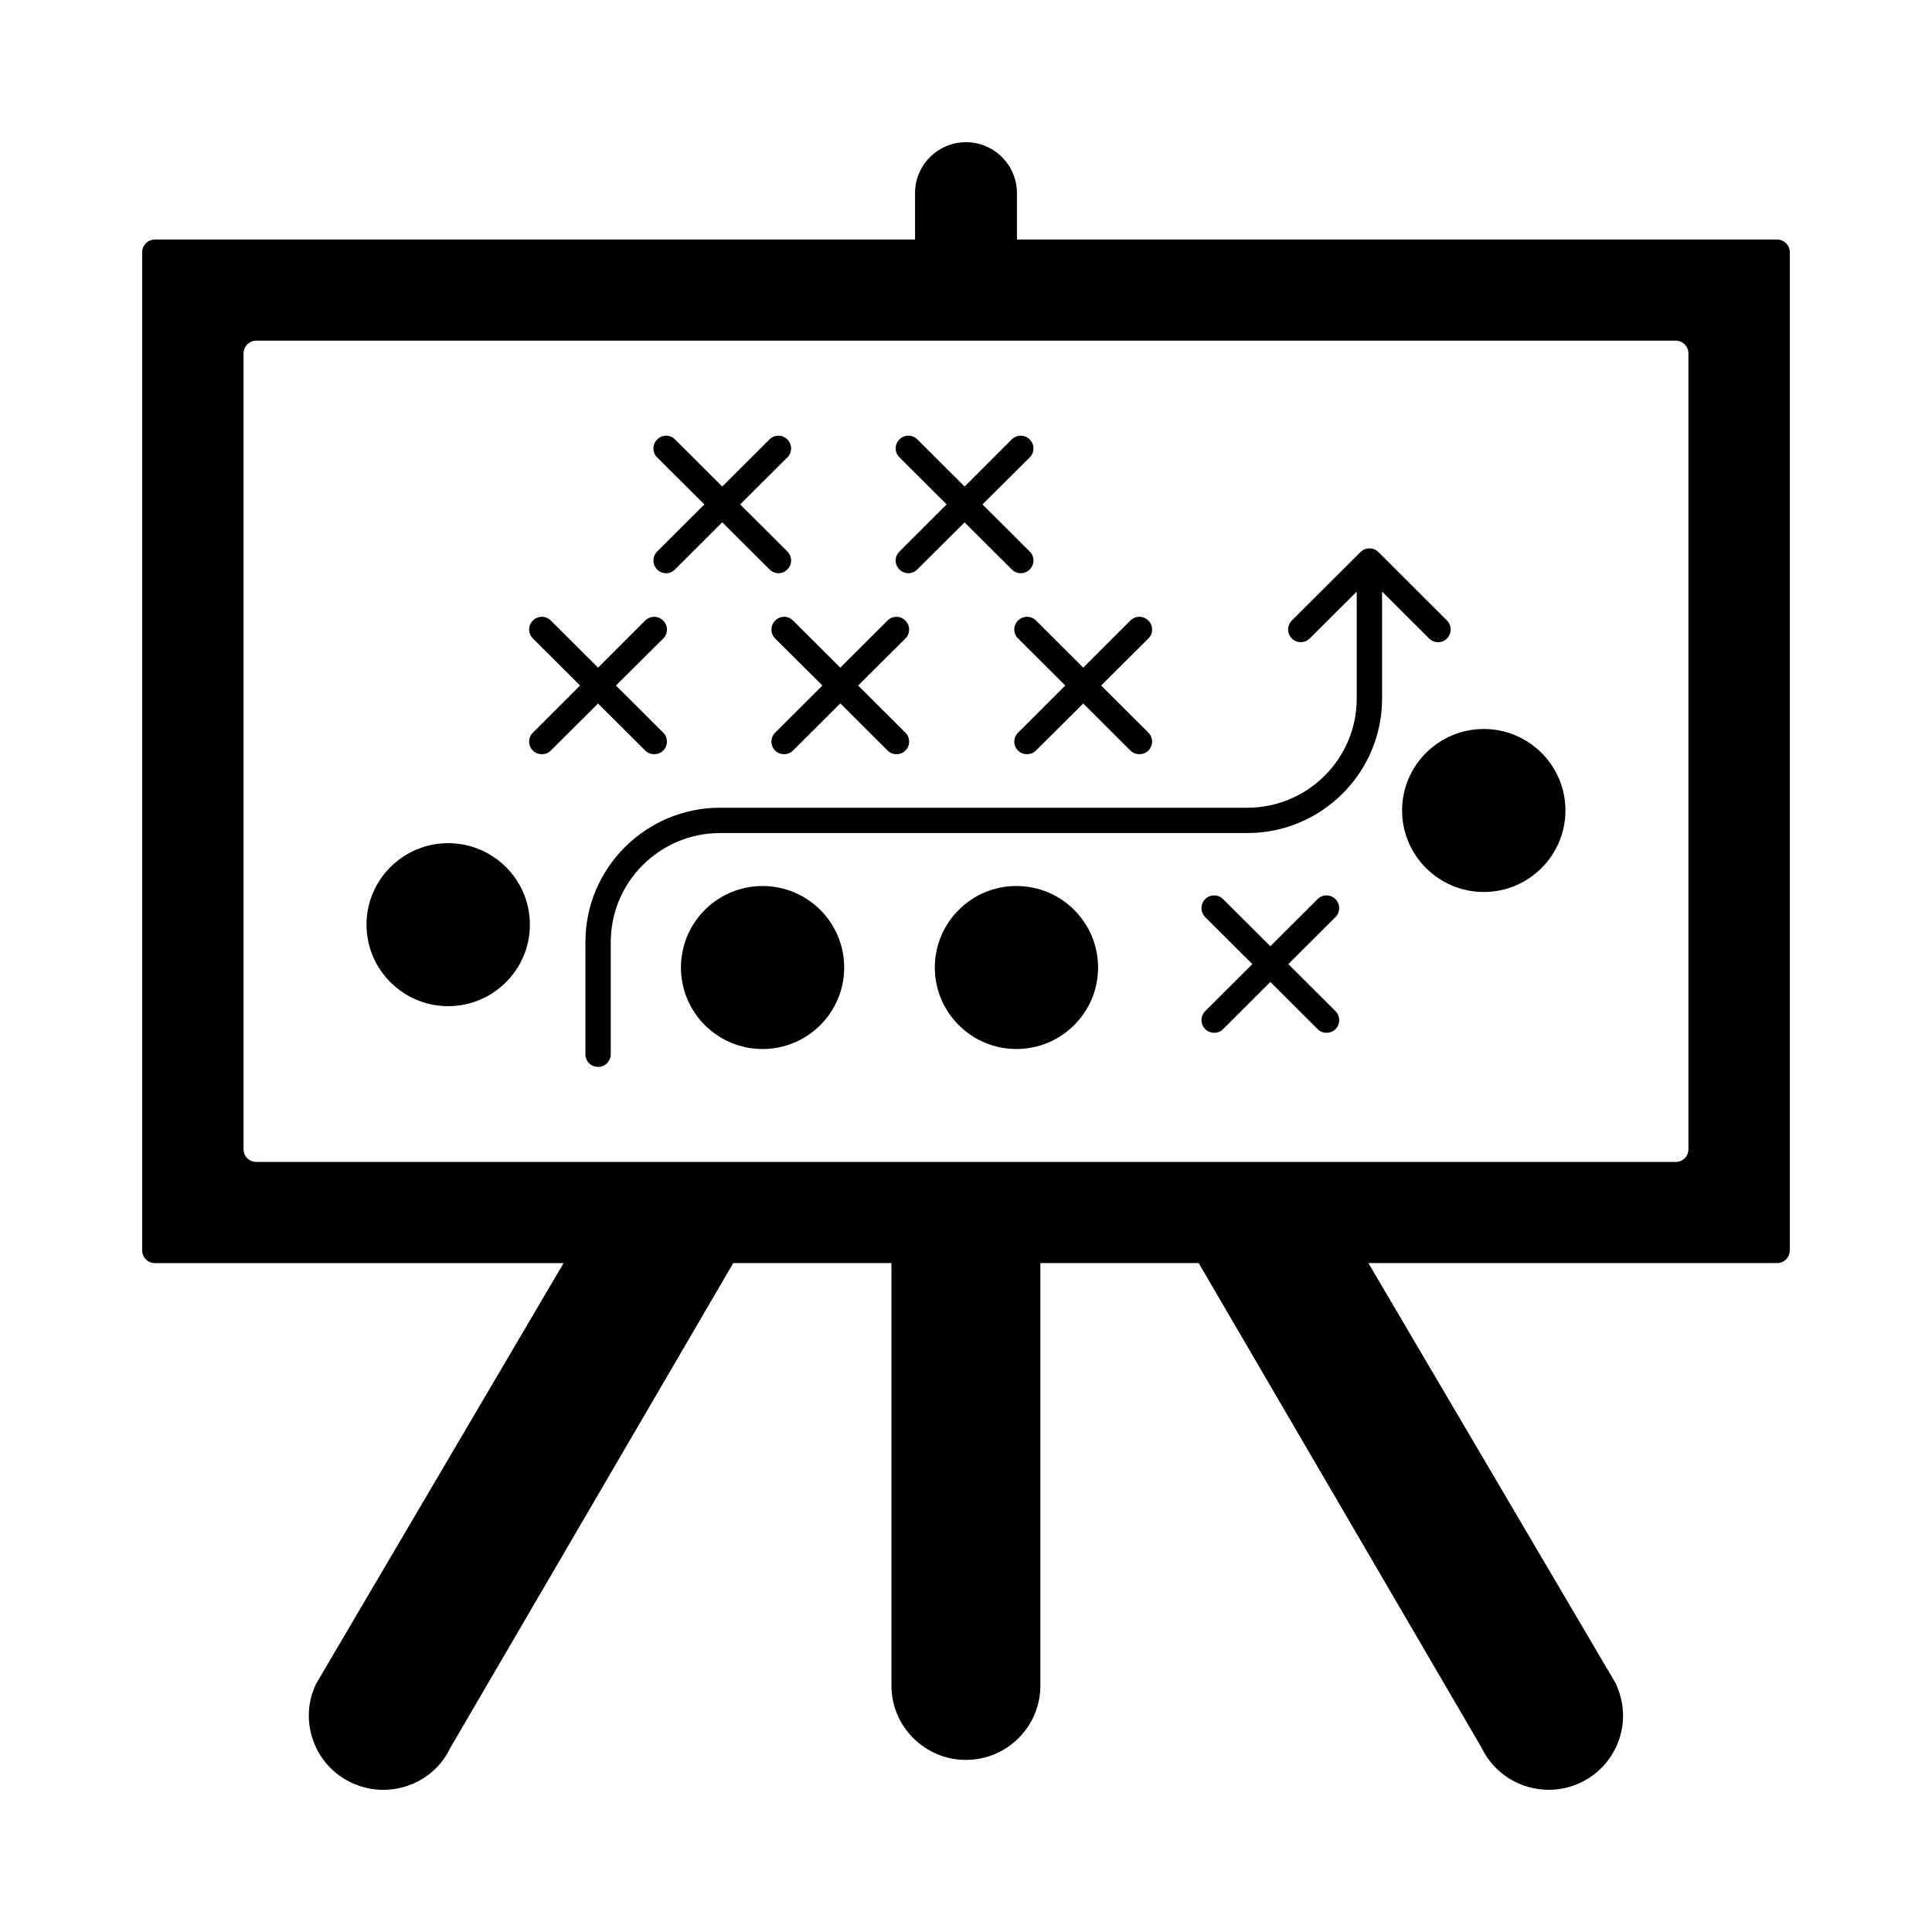 <?xml version="1.0" encoding="UTF-8"?>
<!-- Uploaded to: SVG Repo, www.svgrepo.com, Generator: SVG Repo Mixer Tools -->
<svg fill="#000000" width="800px" height="800px" version="1.1" viewBox="144 144 512 512" xmlns="http://www.w3.org/2000/svg">
 <g>
  <path d="m314.99 342.9c0.672 0.672 1.547 0.973 2.387 0.973 0.875 0 1.711-0.301 2.383-0.973 1.309-1.309 1.309-3.426 0-4.734l-12.527-12.496 12.527-12.461c1.309-1.309 1.309-3.426 0-4.734-1.309-1.344-3.426-1.344-4.769-0.035l-12.496 12.496-12.527-12.496c-1.309-1.309-3.457-1.309-4.769 0.035-1.309 1.309-1.309 3.426 0.035 4.734l12.496 12.461-12.496 12.496c-1.344 1.309-1.344 3.426-0.035 4.734 0.672 0.672 1.547 0.973 2.387 0.973 0.875 0 1.711-0.301 2.383-0.973l12.527-12.461z"/>
  <path d="m262.76 367.45c-11.922 0-21.629 9.672-21.629 21.598 0 11.891 9.707 21.598 21.629 21.598 11.957 0 21.664-9.707 21.664-21.598 0-11.926-9.707-21.598-21.664-21.598z"/>
  <path d="m318.14 294.9c0.672 0.672 1.512 1.008 2.387 1.008 0.84 0 1.711-0.336 2.352-1.008l12.527-12.496 12.527 12.496c0.672 0.672 1.512 1.008 2.387 1.008 0.84 0 1.711-0.336 2.352-1.008 1.309-1.309 1.309-3.426 0-4.734l-12.527-12.496 12.527-12.461c1.309-1.309 1.309-3.426 0-4.734-1.312-1.344-3.426-1.344-4.738-0.035l-12.527 12.496-12.527-12.496c-1.309-1.309-3.426-1.309-4.734 0.035-1.309 1.309-1.309 3.426 0 4.734l12.527 12.461-12.527 12.496c-1.312 1.309-1.312 3.426-0.004 4.734z"/>
  <path d="m349.42 308.47c-1.309 1.309-1.309 3.426 0 4.734l12.527 12.461-12.527 12.496c-1.309 1.309-1.309 3.426 0 4.734 0.637 0.672 1.512 0.973 2.387 0.973 0.84 0 1.711-0.301 2.352-0.973l12.527-12.496 12.523 12.496c0.641 0.672 1.512 0.977 2.352 0.977 0.875 0 1.746-0.301 2.383-0.973 1.309-1.309 1.309-3.426 0-4.734l-12.527-12.496 12.527-12.461c1.309-1.309 1.309-3.426 0-4.734-1.309-1.344-3.426-1.344-4.734-0.035l-12.527 12.496-12.527-12.496c-1.309-1.312-3.426-1.312-4.734 0.031z"/>
  <path d="m413.77 308.47c-1.309 1.309-1.309 3.426 0.035 4.734l12.496 12.461-12.496 12.496c-1.344 1.309-1.344 3.426-0.035 4.734 0.672 0.672 1.547 0.973 2.387 0.973 0.875 0 1.715-0.301 2.387-0.973l12.523-12.461 12.496 12.461c0.672 0.672 1.547 0.973 2.387 0.973 0.875 0 1.715-0.301 2.387-0.973 1.309-1.309 1.309-3.426 0-4.734l-12.527-12.496 12.527-12.461c1.309-1.309 1.309-3.426 0-4.734-1.316-1.344-3.43-1.344-4.773-0.031l-12.496 12.492-12.527-12.496c-1.309-1.309-3.461-1.309-4.769 0.035z"/>
  <path d="m382.33 294.9c0.672 0.672 1.547 1.008 2.387 1.008 0.875 0 1.715-0.336 2.383-1.008l12.527-12.461 12.496 12.461c0.672 0.672 1.512 1.008 2.387 1.008s1.715-0.336 2.387-1.008c1.309-1.309 1.309-3.426 0-4.734l-12.527-12.496 12.527-12.461c1.309-1.309 1.309-3.426 0-4.734-1.309-1.344-3.426-1.344-4.769-0.035l-12.496 12.496-12.527-12.496c-1.309-1.309-3.461-1.309-4.769 0.035-1.309 1.309-1.309 3.426 0.035 4.734l12.496 12.461-12.504 12.496c-1.34 1.309-1.34 3.426-0.031 4.734z"/>
  <path d="m497.91 382.27c-1.309-1.309-3.426-1.309-4.734 0l-12.527 12.496-12.527-12.496c-1.309-1.309-3.426-1.309-4.734 0-1.309 1.309-1.309 3.461 0 4.769l12.496 12.461-12.496 12.461c-1.309 1.309-1.309 3.461 0 4.769 0.637 0.637 1.512 0.973 2.387 0.973 0.84 0 1.715-0.301 2.352-0.973l12.527-12.496 12.527 12.496c0.672 0.672 1.512 0.973 2.387 0.973 0.84 0 1.715-0.336 2.352-0.973 1.309-1.309 1.309-3.461 0-4.769l-12.496-12.461 12.496-12.461c1.301-1.312 1.301-3.461-0.008-4.769z"/>
  <path d="m614.96 207.48h-201.46v-12.328c0-7.422-6.078-13.469-13.5-13.469-7.457 0-13.504 6.047-13.504 13.469v12.328h-201.46c-1.848 0-3.359 1.512-3.359 3.359v264.54c0 1.848 1.512 3.359 3.359 3.359h108.32l-65.602 111.51c-2.285 4.769-2.519 10.109-0.738 15.082 1.781 4.938 5.406 8.902 10.145 11.117 2.754 1.27 5.609 1.875 8.43 1.875 7.391 0 14.441-4.133 17.699-11.051l75.027-128.54h41.922v111.98c0 10.848 8.867 19.684 19.75 19.684 10.883 0 19.715-8.832 19.715-19.684l0.004-111.98h41.957l74.895 128.3c3.356 7.086 10.445 11.285 17.867 11.285 2.82 0 5.676-0.605 8.398-1.883 4.769-2.25 8.363-6.215 10.145-11.152 1.781-4.973 1.512-10.312-0.875-15.316l-65.465-111.24 108.32 0.004c1.848 0 3.359-1.512 3.359-3.359v-264.53c0-1.848-1.512-3.359-3.359-3.359zm-23.512 241.09c0 1.883-1.512 3.359-3.359 3.359h-376.18c-1.848 0-3.359-1.477-3.359-3.359v-210.93c0-1.848 1.512-3.359 3.359-3.359h376.18c1.848 0 3.359 1.512 3.359 3.359z"/>
  <path d="m537.23 337.19c-11.957 0-21.664 9.672-21.664 21.598 0 11.891 9.707 21.598 21.664 21.598 11.922 0 21.629-9.707 21.629-21.598 0.004-11.926-9.703-21.598-21.629-21.598z"/>
  <path d="m367.72 400.4c0 11.926-9.688 21.598-21.633 21.598-11.945 0-21.629-9.672-21.629-21.598 0-11.93 9.684-21.598 21.629-21.598 11.945 0 21.633 9.668 21.633 21.598"/>
  <path d="m527.46 313.21c1.309-1.309 1.309-3.461 0-4.769l-18.172-18.137c-1.309-1.309-3.426-1.309-4.734 0l-18.203 18.137c-1.309 1.309-1.309 3.461 0 4.769 0.637 0.637 1.512 0.973 2.383 0.973 0.84 0 1.715-0.336 2.352-0.973l12.461-12.426v28.348c0 15.953-13 28.918-28.984 28.918h-139.72c-19.684 0-35.703 15.988-35.703 35.602v29.727c0 1.883 1.477 3.359 3.359 3.359 1.848 0 3.359-1.477 3.359-3.359v-29.727c0-15.922 13-28.887 28.984-28.887h139.72c19.684 0 35.703-15.988 35.703-35.637v-28.348l12.461 12.426c1.309 1.316 3.426 1.316 4.734 0.004z"/>
  <path d="m435 400.4c0 11.926-9.684 21.598-21.629 21.598-11.945 0-21.633-9.672-21.633-21.598 0-11.93 9.688-21.598 21.633-21.598 11.945 0 21.629 9.668 21.629 21.598"/>
 </g>
</svg>